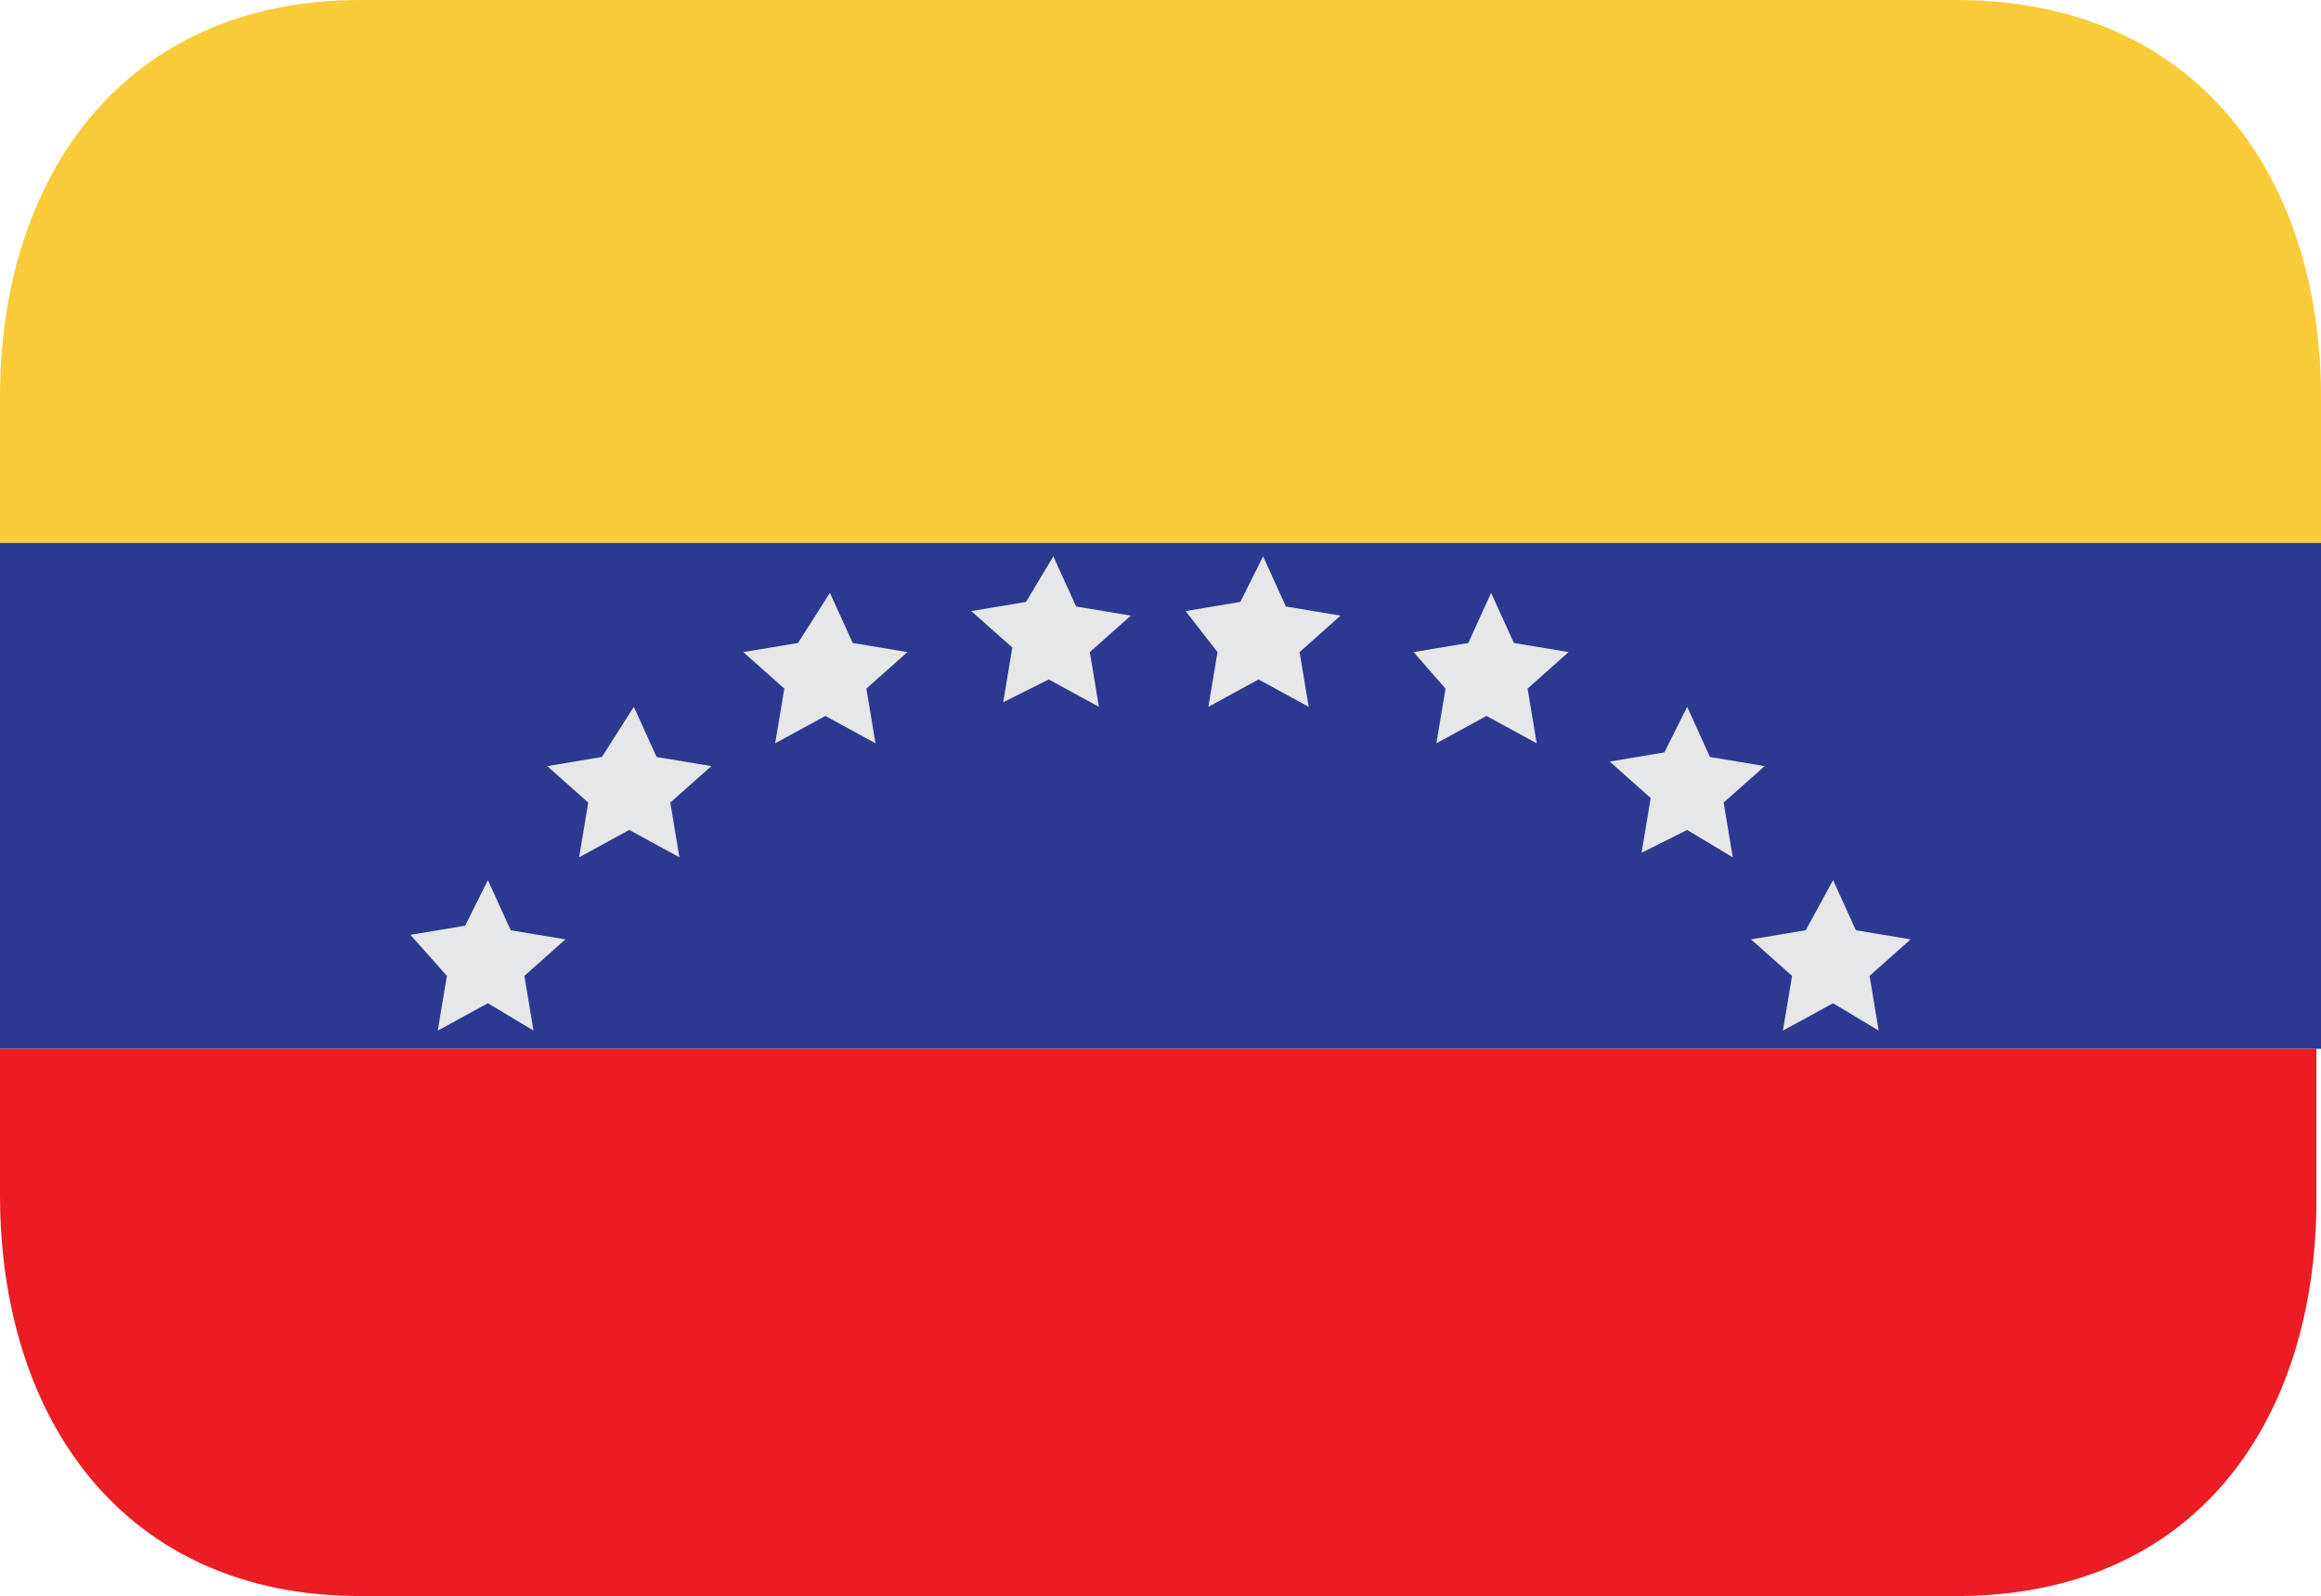 <svg xmlns="http://www.w3.org/2000/svg" xmlns:xlink="http://www.w3.org/1999/xlink" id="Design-elements" x="0px" y="0px" viewBox="0 0 50.9 35" style="enable-background:new 0 0 50.9 35;" xml:space="preserve"><style type="text/css">	.st0{fill:#2B3990;}	.st1{fill:#F9CB38;}	.st2{fill:#EC1C24;}	.st3{fill:#E6E7E8;}</style><g>	<path class="st0" d="M0,11.9h50.9V23H0V11.9z"></path>	<path class="st1" d="M42.9,0h-35C2.7,0,0,3.9,0,8.7v3.2h50.9V8.7C50.9,3.9,48.2,0,42.9,0z"></path>	<path class="st2" d="M0,26.2C0,31.1,2.7,35,7.9,35h35c5.3,0,7.9-3.9,7.9-8.7V23H0V26.2z"></path>	<path class="st3" d="M23.1,12.2l0.5,1.1l1.2,0.2l-0.9,0.8l0.2,1.2l-1.1-0.6L22,15.4l0.2-1.2l-0.9-0.8l1.2-0.2L23.1,12.2z"></path>	<path class="st3" d="M27.7,12.2l0.5,1.1l1.2,0.2l-0.9,0.8l0.2,1.2l-1.1-0.6l-1.1,0.6l0.2-1.2L26,13.4l1.2-0.2L27.7,12.2z"></path>	<path class="st3" d="M18.2,13l0.5,1.1l1.2,0.2l-0.9,0.8l0.2,1.2l-1.1-0.6l-1.1,0.6l0.2-1.2l-0.9-0.8l1.2-0.2L18.2,13z"></path>	<path class="st3" d="M32.7,13l0.5,1.1l1.2,0.2l-0.9,0.8l0.2,1.2l-1.1-0.6l-1.1,0.6l0.2-1.2L31,14.3l1.2-0.2L32.7,13z"></path>	<path class="st3" d="M37,15.5l0.5,1.1l1.2,0.2l-0.9,0.8l0.2,1.2L37,18.2L36,18.7l0.2-1.2l-0.9-0.8l1.2-0.2L37,15.5z"></path>	<path class="st3" d="M13.9,15.5l0.5,1.1l1.2,0.2l-0.9,0.8l0.2,1.2l-1.1-0.6l-1.1,0.6l0.2-1.2l-0.9-0.8l1.2-0.2L13.9,15.5z"></path>	<path class="st3" d="M10.7,19.3l0.5,1.1l1.2,0.2l-0.9,0.8l0.2,1.2L10.7,22l-1.1,0.6l0.2-1.2L9,20.5l1.2-0.2L10.7,19.3z"></path>	<path class="st3" d="M40.2,19.3l0.5,1.1l1.2,0.2l-0.9,0.8l0.2,1.2L40.2,22l-1.1,0.6l0.2-1.2l-0.9-0.8l1.2-0.2L40.2,19.3z"></path></g></svg>
